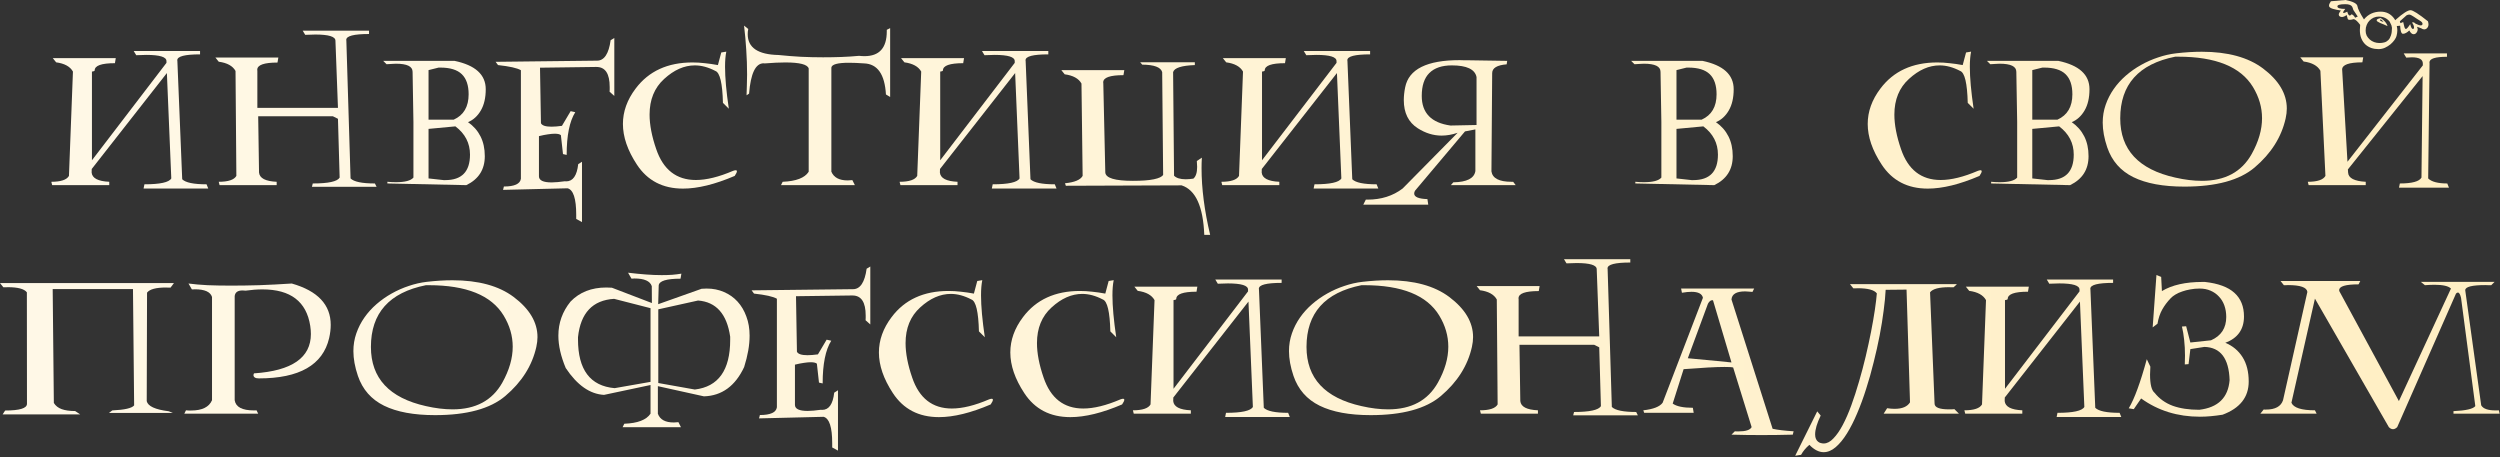 <?xml version="1.0" encoding="UTF-8"?> <svg xmlns="http://www.w3.org/2000/svg" width="547" height="100" viewBox="0 0 547 100" fill="none"><rect x="0" y="0" width="547" height="100" fill="#333333" stroke="none"/><path d="M20.117 35.067L36.422 13.756V13.365C36.422 12.462 34.952 12.011 32.013 12.011C31.339 12.011 30.604 12.034 29.808 12.079L29.257 11.161H43.771V11.896C40.448 11.896 38.787 12.324 38.787 13.182C38.787 13.258 38.795 13.319 38.81 13.365L39.867 39.224C40.602 39.958 42.377 40.326 45.194 40.326L45.562 41.245H31.416L31.599 40.326C35.029 40.326 36.988 39.897 37.478 39.04L36.514 15.983L20.071 36.973L20.048 37.754C20.171 38.994 21.457 39.668 23.906 39.775V40.51H11.413L11.23 39.775C13.312 39.775 14.598 39.346 15.088 38.489L15.96 15.662C15.348 14.56 14.123 13.886 12.286 13.641L11.551 12.722H25.33L25.146 13.825C22.192 13.825 20.714 14.353 20.714 15.409C20.714 15.44 20.691 15.478 20.645 15.524C20.599 15.57 20.423 15.616 20.117 15.662V35.067Z" fill="url(#paint0_linear_279_66)"></path><path d="M47.123 12.585H60.902L60.718 13.687C57.764 13.687 56.286 14.215 56.286 15.271C56.286 15.379 56.294 15.463 56.309 15.524V23.608H73.946L73.395 8.91C73.395 8.007 71.925 7.555 68.986 7.555C68.312 7.555 67.577 7.578 66.781 7.624L66.23 6.706H80.744V7.441C77.421 7.441 75.76 7.869 75.76 8.727C75.76 8.803 75.768 8.864 75.783 8.91L76.702 39.04C77.437 39.775 79.213 40.142 82.03 40.142L82.397 40.877H68.251L68.435 40.142C71.864 40.142 73.824 39.714 74.314 38.856L73.946 25.996L72.844 25.445H56.493L56.677 37.754C56.799 38.994 58.085 39.668 60.535 39.775V40.51H48.042L47.858 39.775C49.94 39.775 51.226 39.346 51.716 38.489L51.533 15.524C50.92 14.422 49.695 13.748 47.858 13.503L47.123 12.585Z" fill="url(#paint1_linear_279_66)"></path><path d="M83.844 13.319H99.46C104.007 14.269 106.28 16.335 106.28 19.52C106.28 21.403 105.92 22.957 105.201 24.182C104.497 25.391 103.563 26.241 102.399 26.731C103.593 27.558 104.504 28.591 105.132 29.831C105.76 31.071 106.074 32.518 106.074 34.171C106.074 37.096 104.726 39.208 102.032 40.51L84.762 40.142V39.775C85.099 39.805 85.421 39.828 85.727 39.844C86.048 39.859 86.347 39.867 86.623 39.867C88.597 39.867 89.876 39.53 90.458 38.856V26.731L90.274 15.708C90.274 14.529 89.057 13.94 86.623 13.94C86.316 13.94 85.995 13.955 85.658 13.986C85.321 14.001 84.961 14.024 84.579 14.054L83.844 13.319ZM93.764 28.201V39.04L97.072 39.407H97.439C101.037 39.407 102.836 37.547 102.836 33.827C102.836 31.316 101.772 29.257 99.644 27.649L93.764 28.201ZM93.764 15.34V26.18H99.276C101.45 25.2 102.537 23.347 102.537 20.622C102.537 18.663 102.039 17.201 101.044 16.236C100.049 15.271 98.488 14.789 96.36 14.789H95.969L93.764 15.34Z" fill="url(#paint2_linear_279_66)"></path><path d="M133.379 20.071C133.394 19.887 133.401 19.711 133.401 19.543C133.401 19.375 133.401 19.206 133.401 19.038C133.401 16.113 132.437 14.651 130.508 14.651H130.232L118.153 14.812L118.36 26.96C118.605 27.466 119.37 27.718 120.656 27.718C120.978 27.718 121.33 27.703 121.712 27.672C122.095 27.642 122.509 27.596 122.953 27.535L124.859 24.32L125.869 24.549C124.614 26.539 123.986 29.655 123.986 33.896L123.182 33.712L122.723 29.578C122.493 29.364 122.042 29.257 121.368 29.257C120.955 29.257 120.457 29.303 119.875 29.395C119.309 29.471 118.658 29.601 117.923 29.785V38.581C117.923 39.468 118.85 39.913 120.702 39.913C121.1 39.913 121.536 39.889 122.011 39.844C122.486 39.798 123.014 39.736 123.596 39.66C123.657 39.675 123.749 39.683 123.871 39.683C125.356 39.683 126.237 38.428 126.512 35.917L127.339 35.389V48.593L126.076 47.904V46.986C126.076 43.464 125.448 41.535 124.193 41.199L110.069 41.543L110.253 40.808C112.565 40.808 113.805 40.242 113.973 39.109V15.363C113.162 14.889 111.493 14.514 108.967 14.238L108.439 13.526L130.439 13.274H130.623C132.2 13.274 133.195 11.781 133.608 8.795L134.412 8.313V20.99L133.379 20.071Z" fill="url(#paint3_linear_279_66)"></path><path d="M158.915 11.299C158.731 12.202 158.64 13.312 158.64 14.629C158.64 17.002 158.915 20.056 159.466 23.791L158.18 22.505C158.073 18.219 157.522 15.892 156.527 15.524C154.981 14.713 153.48 14.307 152.026 14.307C149.714 14.307 147.479 15.294 145.32 17.269C143.192 19.198 142.128 21.801 142.128 25.077C142.128 27.297 142.61 29.808 143.575 32.61C145.106 37.126 147.999 39.384 152.255 39.384C154.567 39.384 157.277 38.718 160.385 37.386C160.63 37.294 160.821 37.249 160.959 37.249C161.143 37.249 161.235 37.325 161.235 37.478C161.235 37.677 161.074 38.014 160.752 38.489C156.435 40.341 152.661 41.267 149.431 41.267C145.006 41.267 141.646 39.514 139.349 36.008C137.313 32.916 136.295 29.953 136.295 27.121C136.295 24.411 137.221 21.832 139.074 19.382C141.937 15.57 146.086 13.664 151.521 13.664C152.393 13.664 153.289 13.717 154.207 13.825C155.126 13.917 156.083 14.054 157.078 14.238L157.813 11.482L158.915 11.299Z" fill="url(#paint4_linear_279_66)"></path><path d="M162.796 5.603L163.715 6.338C163.684 6.553 163.654 6.752 163.623 6.935C163.608 7.119 163.6 7.303 163.6 7.486C163.6 10.426 165.843 11.942 170.329 12.034C171.967 12.202 173.597 12.332 175.22 12.424C176.843 12.5 178.466 12.539 180.089 12.539C181.421 12.539 182.737 12.516 184.038 12.47C185.34 12.424 186.649 12.34 187.965 12.217C188.379 12.263 188.777 12.286 189.16 12.286C192.405 12.286 194.028 10.479 194.028 6.866V6.522L194.763 6.155V21.219L193.844 20.668C193.584 16.244 191.992 13.978 189.068 13.871C187.782 13.779 186.672 13.733 185.738 13.733C183.273 13.733 181.995 14.085 181.903 14.789V37.57C182.439 38.841 183.633 39.476 185.485 39.476C185.791 39.476 186.128 39.453 186.496 39.407L187.047 40.51H170.88L171.247 39.775C174.202 39.652 176.1 38.917 176.942 37.57V14.973C176.667 14.1 174.96 13.664 171.821 13.664C170.566 13.664 169.089 13.733 167.389 13.871C167.343 13.871 167.29 13.871 167.228 13.871C167.182 13.855 167.137 13.848 167.091 13.848C165.315 13.848 164.251 16.06 163.898 20.484L163.347 20.852C163.378 20.086 163.401 19.329 163.416 18.578C163.447 17.828 163.462 17.078 163.462 16.328C163.462 14.475 163.401 12.661 163.278 10.885C163.171 9.109 163.011 7.349 162.796 5.603Z" fill="url(#paint5_linear_279_66)"></path><path d="M205.717 35.067L222.022 13.756V13.365C222.022 12.462 220.552 12.011 217.613 12.011C216.939 12.011 216.204 12.034 215.408 12.079L214.857 11.161H229.371V11.896C226.048 11.896 224.387 12.324 224.387 13.182C224.387 13.258 224.395 13.319 224.41 13.365L225.467 39.224C226.202 39.958 227.977 40.326 230.794 40.326L231.162 41.245H217.016L217.199 40.326C220.629 40.326 222.588 39.897 223.078 39.04L222.114 15.983L205.671 36.973L205.648 37.754C205.771 38.994 207.057 39.668 209.506 39.775V40.51H197.013L196.83 39.775C198.912 39.775 200.198 39.346 200.688 38.489L201.56 15.662C200.948 14.56 199.723 13.886 197.886 13.641L197.151 12.722H210.93L210.746 13.825C207.792 13.825 206.314 14.353 206.314 15.409C206.314 15.44 206.291 15.478 206.245 15.524C206.199 15.57 206.023 15.616 205.717 15.662V35.067Z" fill="url(#paint6_linear_279_66)"></path><path d="M233.206 40.647L233.022 40.096C235.104 39.897 236.39 39.361 236.88 38.489L236.627 18.28C236.015 17.177 234.79 16.504 232.953 16.259L232.218 15.34H245.997L245.813 16.443C242.859 16.443 241.381 16.971 241.381 18.027C241.381 18.134 241.389 18.219 241.404 18.28L241.84 37.754C241.948 38.963 243.961 39.568 247.88 39.568C249.855 39.568 251.386 39.453 252.473 39.224C253.575 38.994 254.249 38.672 254.494 38.259L254.287 15.777C253.981 14.705 252.527 14.162 249.924 14.146L249.465 13.618H261.429V14.238C258.52 14.345 256.936 14.858 256.676 15.777L256.882 38.443C257.387 38.963 258.237 39.224 259.431 39.224C259.921 39.224 260.48 39.178 261.108 39.086C261.659 38.627 261.934 37.769 261.934 36.514C261.934 36.116 261.912 35.687 261.866 35.228L262.968 34.493C262.922 35.258 262.899 36.016 262.899 36.766C262.899 41.221 263.527 46.098 264.782 51.395H263.496C263.251 45.164 261.598 41.551 258.536 40.556L233.206 40.647Z" fill="url(#paint7_linear_279_66)"></path><path d="M276.127 35.067L292.431 13.756V13.365C292.431 12.462 290.962 12.011 288.022 12.011C287.349 12.011 286.614 12.034 285.818 12.079L285.267 11.161H299.78V11.896C296.458 11.896 294.797 12.324 294.797 13.182C294.797 13.258 294.804 13.319 294.82 13.365L295.876 39.224C296.611 39.958 298.387 40.326 301.204 40.326L301.571 41.245H287.425L287.609 40.326C291.038 40.326 292.998 39.897 293.488 39.04L292.523 15.983L276.081 36.973L276.058 37.754C276.18 38.994 277.466 39.668 279.916 39.775V40.51H267.423L267.239 39.775C269.321 39.775 270.607 39.346 271.097 38.489L271.97 15.662C271.358 14.56 270.133 13.886 268.296 13.641L267.561 12.722H281.34L281.156 13.825C278.201 13.825 276.724 14.353 276.724 15.409C276.724 15.44 276.701 15.478 276.655 15.524C276.609 15.57 276.433 15.616 276.127 15.662V35.067Z" fill="url(#paint8_linear_279_66)"></path><path d="M318.933 29.05C317.739 29.464 316.567 29.67 315.419 29.67C313.628 29.67 311.89 29.134 310.206 28.063C308.17 26.761 307.152 24.71 307.152 21.908C307.152 21.02 307.251 20.086 307.45 19.107C308.231 15.141 312.204 13.159 319.369 13.159C319.629 13.159 319.89 13.166 320.15 13.182C320.41 13.182 320.67 13.182 320.931 13.182L329.772 13.319L329.657 14.077C327.544 14.246 326.488 14.889 326.488 16.006L326.327 37.501C326.557 39.017 328.019 39.775 330.714 39.775H331.081L331.632 40.51H317.44L317.991 39.889C320.946 39.844 322.553 39.025 322.814 37.432V28.315L320.54 28.752L309.609 41.727C309.487 41.926 309.425 42.132 309.425 42.347C309.425 43.097 310.39 43.503 312.319 43.564L312.503 44.781H298.287L298.839 43.679H299.206C302.207 43.679 304.771 42.867 306.899 41.245L318.933 29.05ZM323.066 16.856C322.714 15.157 320.915 14.307 317.67 14.307C315.496 14.307 313.85 14.866 312.732 15.983C311.63 17.086 311.079 18.754 311.079 20.99C311.079 24.725 313.176 26.884 317.371 27.466L323.066 27.351V16.856Z" fill="url(#paint9_linear_279_66)"></path><path d="M356.893 13.319H372.509C377.056 14.269 379.33 16.335 379.33 19.52C379.33 21.403 378.97 22.957 378.25 24.182C377.546 25.391 376.612 26.241 375.449 26.731C376.643 27.558 377.554 28.591 378.181 29.831C378.809 31.071 379.123 32.518 379.123 34.171C379.123 37.096 377.776 39.208 375.081 40.51L357.812 40.142V39.775C358.149 39.805 358.47 39.828 358.776 39.844C359.098 39.859 359.396 39.867 359.672 39.867C361.647 39.867 362.925 39.53 363.507 38.856V26.731L363.323 15.708C363.323 14.529 362.106 13.94 359.672 13.94C359.366 13.94 359.044 13.955 358.707 13.986C358.371 14.001 358.011 14.024 357.628 14.054L356.893 13.319ZM366.814 28.201V39.04L370.121 39.407H370.488C374.086 39.407 375.885 37.547 375.885 33.827C375.885 31.316 374.821 29.257 372.693 27.649L366.814 28.201ZM366.814 15.34V26.18H372.325C374.499 25.2 375.586 23.347 375.586 20.622C375.586 18.663 375.089 17.201 374.094 16.236C373.099 15.271 371.537 14.789 369.409 14.789H369.018L366.814 15.34Z" fill="url(#paint10_linear_279_66)"></path><path d="M431.276 11.299C431.092 12.202 431 13.312 431 14.629C431 17.002 431.276 20.056 431.827 23.791L430.541 22.505C430.434 18.219 429.882 15.892 428.887 15.524C427.341 14.713 425.841 14.307 424.386 14.307C422.074 14.307 419.839 15.294 417.681 17.269C415.552 19.198 414.488 21.801 414.488 25.077C414.488 27.297 414.971 29.808 415.935 32.61C417.466 37.126 420.36 39.384 424.616 39.384C426.928 39.384 429.637 38.718 432.745 37.386C432.99 37.294 433.182 37.249 433.319 37.249C433.503 37.249 433.595 37.325 433.595 37.478C433.595 37.677 433.434 38.014 433.113 38.489C428.795 40.341 425.022 41.267 421.791 41.267C417.367 41.267 414.006 39.514 411.71 36.008C409.674 32.916 408.655 29.953 408.655 27.121C408.655 24.411 409.582 21.832 411.434 19.382C414.297 15.57 418.446 13.664 423.881 13.664C424.754 13.664 425.649 13.717 426.568 13.825C427.486 13.917 428.443 14.054 429.438 14.238L430.173 11.482L431.276 11.299Z" fill="url(#paint11_linear_279_66)"></path><path d="M434.743 13.319H450.359C454.906 14.269 457.18 16.335 457.18 19.52C457.18 21.403 456.82 22.957 456.1 24.182C455.396 25.391 454.462 26.241 453.299 26.731C454.493 27.558 455.404 28.591 456.031 29.831C456.659 31.071 456.973 32.518 456.973 34.171C456.973 37.096 455.626 39.208 452.931 40.51L435.662 40.142V39.775C435.999 39.805 436.32 39.828 436.626 39.844C436.948 39.859 437.246 39.867 437.522 39.867C439.497 39.867 440.775 39.53 441.357 38.856V26.731L441.173 15.708C441.173 14.529 439.956 13.94 437.522 13.94C437.216 13.94 436.894 13.955 436.557 13.986C436.221 14.001 435.861 14.024 435.478 14.054L434.743 13.319ZM444.664 28.201V39.04L447.971 39.407H448.338C451.936 39.407 453.735 37.547 453.735 33.827C453.735 31.316 452.671 29.257 450.543 27.649L444.664 28.201ZM444.664 15.34V26.18H450.175C452.349 25.2 453.436 23.347 453.436 20.622C453.436 18.663 452.939 17.201 451.944 16.236C450.949 15.271 449.387 14.789 447.259 14.789H446.869L444.664 15.34Z" fill="url(#paint12_linear_279_66)"></path><path d="M476.125 11.666C478.116 11.436 479.991 11.322 481.752 11.322C487.432 11.322 491.895 12.539 495.14 14.973C498.616 17.591 500.353 20.515 500.353 23.745C500.353 24.419 500.269 25.139 500.101 25.904C499.182 30.007 496.916 33.59 493.303 36.651C490.011 39.438 484.89 40.831 477.94 40.831C473.301 40.831 469.581 40.142 466.779 38.764C463.977 37.386 462.071 35.212 461.061 32.242C460.402 30.298 460.073 28.491 460.073 26.823C460.073 25.46 460.288 24.166 460.716 22.942C461.145 21.702 461.734 20.546 462.484 19.474C463.235 18.402 464.123 17.422 465.148 16.535C466.174 15.647 467.276 14.873 468.455 14.215C469.649 13.541 470.897 12.99 472.199 12.562C473.5 12.118 474.809 11.819 476.125 11.666ZM475.942 12.401C467.919 14.008 463.908 18.509 463.908 25.904C463.908 32.748 467.919 37.065 475.942 38.856C478.024 39.331 479.968 39.568 481.775 39.568C486.842 39.568 490.471 37.616 492.66 33.712C494.176 31.002 494.934 28.384 494.934 25.858C494.934 23.485 494.268 21.204 492.936 19.015C490.241 14.605 484.783 12.401 476.562 12.401H475.942Z" fill="url(#paint13_linear_279_66)"></path><path d="M513.627 35.389L530.115 14.307V13.894C530.115 12.99 529.312 12.539 527.704 12.539C527.321 12.539 526.916 12.562 526.487 12.608L525.936 11.689H535.397V12.424C532.84 12.424 531.562 12.837 531.562 13.664C531.562 13.771 531.57 13.848 531.585 13.894L531.286 39.04C532.021 39.775 533.415 40.142 535.466 40.142L535.833 41.061H524.902L525.086 40.142C527.75 40.142 529.327 39.714 529.817 38.856L530.069 16.649L513.719 37.065L513.765 37.754C513.795 38.366 514.14 38.841 514.798 39.178C515.456 39.514 516.398 39.714 517.623 39.775V40.51H505.13L504.946 39.775C507.028 39.775 508.314 39.346 508.804 38.489L507.702 15.478C507.089 14.376 505.865 13.702 504.028 13.457L503.293 12.539H517.071L516.888 13.641C513.933 13.641 512.456 14.169 512.456 15.226C512.456 15.333 512.463 15.417 512.479 15.478L513.627 35.389ZM524.076 4.432L524.236 4.271C525.767 2.909 526.831 2.228 527.428 2.228C527.934 2.228 529.204 3.039 531.241 4.662C531.317 4.937 531.355 5.159 531.355 5.328C531.355 5.634 531.264 5.894 531.08 6.109C530.896 6.323 530.674 6.43 530.414 6.43C530.2 6.43 529.985 6.354 529.771 6.2L528.852 5.856C528.944 6.086 528.99 6.292 528.99 6.476C528.99 6.69 528.906 6.912 528.737 7.142C528.569 7.372 528.355 7.486 528.094 7.486C527.758 7.486 527.444 7.211 527.153 6.66C526.939 6.874 526.709 7.05 526.464 7.188C526.219 7.326 525.989 7.395 525.775 7.395C525.408 7.395 525.201 6.805 525.155 5.626L524.42 5.695C524.497 6.047 524.535 6.369 524.535 6.66C524.535 7.042 524.474 7.456 524.351 7.9C524.29 8.129 524.145 8.413 523.915 8.75C523.685 9.071 523.394 9.385 523.042 9.691C522.69 9.982 522.284 10.235 521.825 10.449C521.381 10.648 520.907 10.747 520.401 10.747C519.85 10.747 519.322 10.663 518.817 10.495C518.327 10.311 517.898 10.051 517.531 9.714C517.163 9.362 516.872 8.926 516.658 8.405C516.444 7.885 516.337 7.272 516.337 6.568C516.337 6.231 516.36 5.856 516.405 5.443C515.854 4.692 515.387 4.271 515.005 4.18C514.637 4.287 514.339 4.34 514.109 4.34C513.803 4.34 513.65 4.225 513.65 3.996L513.443 3.284C513.06 3.575 512.716 3.72 512.41 3.72C512.226 3.72 512.065 3.674 511.927 3.582C511.79 3.491 511.721 3.36 511.721 3.192C511.721 2.978 511.874 2.679 512.18 2.296C511.874 2.235 511.56 2.182 511.238 2.136C510.932 2.074 510.657 2.006 510.412 1.929C510.167 1.852 509.968 1.761 509.815 1.653C509.662 1.546 509.585 1.409 509.585 1.24C509.585 0.995 509.723 0.674 509.998 0.276L513.213 0C514.867 0.337 515.732 0.788 515.808 1.355C515.885 1.906 516.36 2.871 517.232 4.248C518.151 3.116 519.368 2.549 520.884 2.549C522.139 2.549 523.134 3.062 523.869 4.088L524.076 4.432ZM522.859 4.731C522.261 3.996 521.465 3.628 520.47 3.628C520.087 3.628 519.72 3.705 519.368 3.858C519.031 4.011 518.725 4.225 518.449 4.501C518.189 4.761 517.982 5.083 517.829 5.466C517.676 5.833 517.6 6.246 517.6 6.706C517.6 7.088 517.676 7.448 517.829 7.785C517.998 8.107 518.22 8.39 518.495 8.635C518.771 8.88 519.092 9.071 519.46 9.209C519.827 9.347 520.218 9.415 520.631 9.415C520.998 9.415 521.351 9.37 521.687 9.278C522.024 9.186 522.315 9.017 522.56 8.772C522.805 8.528 522.996 8.191 523.134 7.762C523.287 7.318 523.364 6.759 523.364 6.086L523.249 5.557L522.859 4.731ZM521.527 4.823C521.435 4.7 521.343 4.593 521.251 4.501C521.159 4.394 521.052 4.31 520.93 4.248C520.807 4.264 520.746 4.302 520.746 4.363C520.746 4.47 520.822 4.555 520.975 4.616C521.129 4.677 521.312 4.746 521.527 4.823ZM520.906 3.95C521.718 4.486 522.216 5.075 522.399 5.718C522.108 5.565 521.817 5.435 521.527 5.328C521.251 5.221 520.998 5.121 520.769 5.029C520.539 4.922 520.355 4.823 520.218 4.731C520.08 4.639 520.011 4.539 520.011 4.432C520.011 4.233 520.309 4.072 520.906 3.95ZM528.508 5.167C529.028 5.427 529.411 5.557 529.656 5.557C529.916 5.557 530.046 5.435 530.046 5.19C530.046 4.96 529.832 4.723 529.403 4.478C529.204 4.371 528.998 4.241 528.783 4.088C528.569 3.935 528.362 3.797 528.163 3.674C527.964 3.537 527.773 3.422 527.589 3.33C527.421 3.238 527.268 3.192 527.13 3.192C526.962 3.192 526.77 3.246 526.556 3.353L525.086 4.662C525.117 4.738 525.14 4.807 525.155 4.869C525.17 4.93 525.186 4.999 525.201 5.075L525.821 4.823C525.928 5.328 526.02 5.711 526.096 5.971C526.188 6.216 526.296 6.338 526.418 6.338C526.586 6.338 526.9 5.986 527.36 5.282C527.513 5.955 527.696 6.308 527.911 6.338C528.094 6.338 528.186 6.231 528.186 6.017C528.186 5.68 528.033 5.312 527.727 4.914L528.163 4.891L528.508 5.167ZM515.303 3.881C515.41 3.82 515.51 3.774 515.602 3.743C515.694 3.697 515.785 3.659 515.877 3.628L514.913 2.182C514.867 1.998 514.813 1.83 514.752 1.676C514.691 1.508 514.599 1.37 514.476 1.263C514.354 1.156 514.186 1.072 513.971 1.01C513.772 0.949 513.489 0.919 513.122 0.919C511.989 0.919 511.422 1.079 511.422 1.401C511.422 1.768 511.996 1.952 513.144 1.952C512.838 2.319 512.685 2.58 512.685 2.733C512.685 2.809 512.723 2.848 512.8 2.848C512.922 2.848 513.183 2.748 513.581 2.549C513.734 3.116 513.918 3.399 514.132 3.399C514.254 3.399 514.385 3.307 514.522 3.123C514.829 3.23 515.089 3.483 515.303 3.881Z" fill="url(#paint14_linear_279_66)"></path><path d="M38.052 61.942L37.318 62.929C37.149 62.929 36.981 62.929 36.812 62.929C36.659 62.914 36.506 62.906 36.353 62.906C34.133 62.906 32.74 63.281 32.173 64.031L32.105 87.777C32.365 88.879 33.965 89.614 36.904 89.981L37.823 90.349H23.837L24.572 89.798C27.282 89.675 28.874 89.308 29.349 88.695L29.096 63.251H11.528L11.781 88.167C12.164 88.795 12.738 89.246 13.503 89.522C14.269 89.798 15.248 89.936 16.443 89.936L17.545 90.67H0.574L1.125 89.821C4.31 89.821 5.902 89.331 5.902 88.351L5.879 63.962C5.312 63.212 3.919 62.837 1.699 62.837C1.531 62.837 1.37 62.845 1.217 62.86C1.064 62.86 0.903 62.86 0.735 62.86L0 61.942H38.052Z" fill="url(#paint15_linear_279_66)"></path><path d="M41.245 62.033C42.484 62.202 43.878 62.324 45.424 62.401C46.97 62.462 48.693 62.493 50.591 62.493C52.489 62.493 54.533 62.462 56.723 62.401C58.912 62.324 61.285 62.202 63.842 62.033C69.522 63.656 72.362 66.672 72.362 71.082C72.362 72 72.247 72.965 72.017 73.975C70.639 79.854 65.51 82.793 56.631 82.793C56.233 82.793 55.934 82.725 55.735 82.587C55.551 82.449 55.46 82.281 55.46 82.082C55.46 81.974 55.498 81.844 55.574 81.691C63.872 81.14 68.021 78.269 68.021 73.079C68.021 72.528 67.975 71.939 67.883 71.311C67.057 65.983 63.574 63.319 57.434 63.319C56.271 63.319 55.038 63.411 53.737 63.595C53.615 63.58 53.5 63.572 53.393 63.572C53.286 63.557 53.178 63.549 53.071 63.549C52.015 63.549 51.441 63.962 51.349 64.789V87.57C51.578 89.055 52.979 89.798 55.551 89.798C55.643 89.798 55.735 89.798 55.827 89.798C55.919 89.782 56.018 89.775 56.126 89.775L56.493 90.51H40.326L40.693 89.775C40.892 89.805 41.084 89.821 41.267 89.821C41.451 89.821 41.627 89.821 41.796 89.821C44.215 89.821 45.745 89.07 46.389 87.57V64.973C46.036 63.855 44.781 63.297 42.622 63.297C42.515 63.297 42.408 63.304 42.301 63.319C42.209 63.319 42.102 63.319 41.979 63.319L41.245 62.033Z" fill="url(#paint16_linear_279_66)"></path><path d="M93.374 61.666C95.364 61.436 97.24 61.322 99.001 61.322C104.68 61.322 109.143 62.539 112.389 64.973C115.864 67.591 117.602 70.515 117.602 73.745C117.602 74.419 117.518 75.139 117.349 75.904C116.431 80.007 114.165 83.59 110.552 86.651C107.26 89.438 102.139 90.831 95.188 90.831C90.549 90.831 86.829 90.142 84.028 88.764C81.226 87.386 79.32 85.212 78.309 82.242C77.651 80.298 77.322 78.491 77.322 76.823C77.322 75.46 77.536 74.166 77.965 72.942C78.394 71.702 78.983 70.546 79.733 69.474C80.483 68.402 81.371 67.422 82.397 66.534C83.423 65.647 84.525 64.873 85.704 64.215C86.898 63.541 88.146 62.99 89.447 62.562C90.749 62.118 92.058 61.819 93.374 61.666ZM93.19 62.401C85.168 64.008 81.157 68.51 81.157 75.904C81.157 82.748 85.168 87.065 93.19 88.856C95.273 89.331 97.217 89.568 99.023 89.568C104.091 89.568 107.719 87.616 109.909 83.712C111.424 81.002 112.182 78.384 112.182 75.858C112.182 73.485 111.516 71.204 110.184 69.015C107.49 64.606 102.032 62.401 93.811 62.401H93.19Z" fill="url(#paint17_linear_279_66)"></path><path d="M143.942 84.493V90.533C144.402 91.803 145.565 92.439 147.433 92.439C147.739 92.439 148.076 92.416 148.443 92.37L148.994 93.472H136.226L136.594 92.714C139.518 92.607 141.431 91.872 142.335 90.51V84.24L132.161 86.399C129.069 86.231 126.275 84.271 123.779 80.52C122.708 77.963 122.172 75.606 122.172 73.447C122.172 70.66 123.06 68.173 124.836 65.983C126.811 63.932 129.421 62.906 132.667 62.906C132.866 62.906 133.065 62.914 133.264 62.929C133.463 62.929 133.669 62.937 133.884 62.952L142.633 66.305L142.61 62.608C142.243 61.49 140.972 60.931 138.798 60.931C138.691 60.931 138.584 60.939 138.477 60.954C138.385 60.954 138.278 60.954 138.155 60.954L137.42 59.668C138.813 59.837 140.122 59.967 141.347 60.059C142.572 60.15 143.713 60.196 144.769 60.196C145.596 60.196 146.361 60.173 147.065 60.127C147.785 60.066 148.459 59.982 149.086 59.875L148.903 60.977C145.825 60.977 144.233 61.467 144.126 62.447L144.011 66.558L153.518 63.182C153.718 63.166 153.909 63.159 154.093 63.159C154.276 63.143 154.46 63.136 154.644 63.136C156.006 63.136 157.262 63.388 158.41 63.894C159.558 64.383 160.546 65.08 161.372 65.983C162.199 66.887 162.842 67.974 163.301 69.244C163.776 70.5 164.013 71.901 164.013 73.447C164.013 74.488 163.914 75.575 163.715 76.708C163.516 77.841 163.217 79.043 162.819 80.313C160.875 84.462 157.943 86.598 154.024 86.72L143.942 84.493ZM134.366 65.386C129.666 65.677 127.033 68.471 126.466 73.768V74.274C126.466 80.903 129.138 84.455 134.481 84.929L142.335 83.551V67.43L134.366 65.386ZM144.034 67.683V83.804L152.026 85.228C157.185 84.615 159.765 80.995 159.765 74.365V73.677C159.045 68.701 156.703 66.06 152.738 65.754L144.034 67.683Z" fill="url(#paint18_linear_279_66)"></path><path d="M189.389 70.071C189.405 69.887 189.412 69.711 189.412 69.543C189.412 69.374 189.412 69.206 189.412 69.038C189.412 66.114 188.448 64.651 186.519 64.651H186.243L174.164 64.812L174.37 76.96C174.615 77.466 175.381 77.718 176.667 77.718C176.988 77.718 177.34 77.703 177.723 77.672C178.106 77.642 178.519 77.596 178.963 77.535L180.869 74.32L181.88 74.549C180.624 76.539 179.997 79.655 179.997 83.896L179.193 83.712L178.734 79.578C178.504 79.364 178.052 79.257 177.379 79.257C176.965 79.257 176.468 79.303 175.886 79.395C175.32 79.471 174.669 79.601 173.934 79.785V88.581C173.934 89.469 174.86 89.912 176.713 89.912C177.111 89.912 177.547 89.889 178.022 89.844C178.496 89.798 179.025 89.736 179.606 89.66C179.668 89.675 179.759 89.683 179.882 89.683C181.367 89.683 182.247 88.427 182.523 85.917L183.35 85.388V98.593L182.086 97.904V96.986C182.086 93.464 181.459 91.535 180.203 91.198L166.08 91.543L166.264 90.808C168.576 90.808 169.816 90.242 169.984 89.109V65.363C169.173 64.889 167.504 64.514 164.978 64.238L164.45 63.526L186.45 63.274H186.633C188.21 63.274 189.206 61.781 189.619 58.795L190.423 58.313V70.99L189.389 70.071Z" fill="url(#paint19_linear_279_66)"></path><path d="M214.926 61.299C214.742 62.202 214.65 63.312 214.65 64.629C214.65 67.001 214.926 70.056 215.477 73.791L214.191 72.505C214.084 68.219 213.533 65.891 212.538 65.524C210.991 64.713 209.491 64.307 208.036 64.307C205.725 64.307 203.49 65.294 201.331 67.269C199.203 69.198 198.139 71.801 198.139 75.077C198.139 77.297 198.621 79.808 199.586 82.61C201.117 87.126 204.01 89.384 208.266 89.384C210.578 89.384 213.288 88.718 216.396 87.386C216.641 87.294 216.832 87.249 216.97 87.249C217.153 87.249 217.245 87.325 217.245 87.478C217.245 87.677 217.085 88.014 216.763 88.489C212.446 90.341 208.672 91.267 205.441 91.267C201.017 91.267 197.656 89.514 195.36 86.008C193.324 82.916 192.306 79.954 192.306 77.121C192.306 74.411 193.232 71.832 195.084 69.382C197.947 65.57 202.096 63.664 207.531 63.664C208.404 63.664 209.3 63.718 210.218 63.825C211.137 63.917 212.094 64.054 213.089 64.238L213.824 61.482L214.926 61.299Z" fill="url(#paint20_linear_279_66)"></path><path d="M243.678 61.299C243.494 62.202 243.402 63.312 243.402 64.629C243.402 67.001 243.678 70.056 244.229 73.791L242.943 72.505C242.836 68.219 242.284 65.891 241.289 65.524C239.743 64.713 238.243 64.307 236.788 64.307C234.476 64.307 232.241 65.294 230.083 67.269C227.954 69.198 226.89 71.801 226.89 75.077C226.89 77.297 227.373 79.808 228.337 82.61C229.868 87.126 232.762 89.384 237.018 89.384C239.33 89.384 242.039 88.718 245.147 87.386C245.392 87.294 245.584 87.249 245.721 87.249C245.905 87.249 245.997 87.325 245.997 87.478C245.997 87.677 245.836 88.014 245.515 88.489C241.197 90.341 237.424 91.267 234.193 91.267C229.769 91.267 226.408 89.514 224.112 86.008C222.076 82.916 221.057 79.954 221.057 77.121C221.057 74.411 221.984 71.832 223.836 69.382C226.699 65.57 230.848 63.664 236.283 63.664C237.156 63.664 238.051 63.718 238.97 63.825C239.888 63.917 240.845 64.054 241.84 64.238L242.575 61.482L243.678 61.299Z" fill="url(#paint21_linear_279_66)"></path><path d="M256.767 85.067L273.072 63.756V63.365C273.072 62.462 271.603 62.011 268.663 62.011C267.989 62.011 267.255 62.033 266.458 62.079L265.907 61.161H280.421V61.896C277.099 61.896 275.438 62.324 275.438 63.182C275.438 63.258 275.445 63.319 275.461 63.365L276.517 89.224C277.252 89.958 279.028 90.326 281.845 90.326L282.212 91.245H268.066L268.25 90.326C271.679 90.326 273.639 89.897 274.129 89.04L273.164 65.983L256.721 86.973L256.699 87.754C256.821 88.994 258.107 89.668 260.557 89.775V90.51H248.064L247.88 89.775C249.962 89.775 251.248 89.346 251.738 88.489L252.611 65.662C251.998 64.56 250.774 63.886 248.936 63.641L248.202 62.722H261.98L261.797 63.825C258.842 63.825 257.365 64.353 257.365 65.409C257.365 65.44 257.342 65.478 257.296 65.524C257.25 65.57 257.074 65.616 256.767 65.662V85.067Z" fill="url(#paint22_linear_279_66)"></path><path d="M298.081 61.666C300.071 61.436 301.946 61.322 303.707 61.322C309.387 61.322 313.85 62.539 317.095 64.973C320.571 67.591 322.308 70.515 322.308 73.745C322.308 74.419 322.224 75.139 322.056 75.904C321.137 80.007 318.871 83.59 315.258 86.651C311.967 89.438 306.846 90.831 299.895 90.831C295.256 90.831 291.536 90.142 288.734 88.764C285.932 87.386 284.026 85.212 283.016 82.242C282.358 80.298 282.029 78.491 282.029 76.823C282.029 75.46 282.243 74.166 282.672 72.942C283.1 71.702 283.69 70.546 284.44 69.474C285.19 68.402 286.078 67.422 287.104 66.534C288.129 65.647 289.232 64.873 290.411 64.215C291.605 63.541 292.852 62.99 294.154 62.562C295.455 62.118 296.764 61.819 298.081 61.666ZM297.897 62.401C289.875 64.008 285.864 68.51 285.864 75.904C285.864 82.748 289.875 87.065 297.897 88.856C299.979 89.331 301.924 89.568 303.73 89.568C308.798 89.568 312.426 87.616 314.615 83.712C316.131 81.002 316.889 78.384 316.889 75.858C316.889 73.485 316.223 71.204 314.891 69.015C312.196 64.606 306.738 62.401 298.517 62.401H297.897Z" fill="url(#paint23_linear_279_66)"></path><path d="M323.089 62.585H336.868L336.684 63.687C333.73 63.687 332.252 64.215 332.252 65.272C332.252 65.379 332.26 65.463 332.275 65.524V73.608H349.912L349.361 58.91C349.361 58.007 347.891 57.555 344.952 57.555C344.278 57.555 343.543 57.578 342.747 57.624L342.196 56.706H356.709V57.441C353.387 57.441 351.726 57.869 351.726 58.727C351.726 58.803 351.734 58.864 351.749 58.91L352.668 89.04C353.403 89.775 355.178 90.142 357.995 90.142L358.363 90.877H344.217L344.4 90.142C347.83 90.142 349.789 89.713 350.279 88.856L349.912 75.996L348.81 75.445H332.459L332.643 87.754C332.765 88.994 334.051 89.668 336.501 89.775V90.51H324.008L323.824 89.775C325.906 89.775 327.192 89.346 327.682 88.489L327.498 65.524C326.886 64.422 325.661 63.748 323.824 63.503L323.089 62.585Z" fill="url(#paint24_linear_279_66)"></path><path d="M359.741 90.326L359.557 89.775C361.746 89.53 363.155 88.979 363.783 88.121L372.601 65.157C372.417 64.284 371.583 63.848 370.098 63.848C369.501 63.848 368.804 63.917 368.008 64.054L367.824 63.136H383.808L383.44 63.871C383.134 63.84 382.851 63.817 382.591 63.802C382.33 63.771 382.078 63.756 381.833 63.756C379.934 63.756 378.939 64.345 378.847 65.524L387.849 93.817C388.952 94.061 390.483 94.245 392.442 94.368L392.259 95.103C391.08 95.133 389.924 95.156 388.791 95.171C387.658 95.187 386.533 95.194 385.415 95.194C384.298 95.194 383.188 95.187 382.085 95.171C380.998 95.156 379.919 95.133 378.847 95.103L379.582 94.368C379.72 94.383 379.858 94.391 379.996 94.391C380.133 94.391 380.264 94.391 380.386 94.391C381.978 94.391 382.935 94.077 383.257 93.449L379.215 80.405C379.031 80.359 378.778 80.329 378.457 80.313C378.135 80.298 377.753 80.29 377.309 80.29C375.456 80.29 372.479 80.451 368.375 80.773L365.987 88.305C366.829 88.917 368.299 89.224 370.396 89.224L370.58 90.326H359.741ZM378.847 79.303L374.806 65.708C374.76 65.692 374.698 65.685 374.622 65.685C374.3 65.685 373.994 65.937 373.703 66.443L369.294 78.384C371.943 78.629 374.055 78.828 375.632 78.981C377.225 79.135 378.296 79.242 378.847 79.303Z" fill="url(#paint25_linear_279_66)"></path><path d="M428.175 62.171L427.44 62.86C427.272 62.86 427.104 62.86 426.935 62.86C426.782 62.845 426.629 62.837 426.476 62.837C424.256 62.837 422.863 63.212 422.296 63.962L423.284 88.305C423.284 89.147 424.34 89.568 426.453 89.568C426.637 89.568 426.82 89.568 427.004 89.568C427.203 89.553 427.41 89.537 427.624 89.522L428.612 90.51H412.146L412.904 89.315C413.501 89.407 414.044 89.453 414.534 89.453C416.203 89.453 417.328 88.979 417.91 88.029L417.152 63.365L412.582 63.411C412.521 64.713 412.376 66.221 412.146 67.935C411.932 69.65 411.641 71.464 411.273 73.378C410.906 75.276 410.47 77.228 409.964 79.234C409.475 81.24 408.923 83.192 408.311 85.09C407.714 86.988 407.056 88.78 406.336 90.464C405.632 92.132 404.889 93.594 404.108 94.85C403.328 96.105 402.509 97.1 401.651 97.835C400.794 98.57 399.914 98.938 399.01 98.938C398.505 98.938 397.992 98.808 397.472 98.547C396.951 98.287 396.423 97.881 395.887 97.33C395.106 98.004 394.502 98.731 394.073 99.512L392.787 99.718L397.609 90.004L398.367 90.923C397.556 92.592 397.15 93.97 397.15 95.057C397.15 95.455 397.211 95.784 397.334 96.044C397.456 96.304 397.609 96.503 397.793 96.641C397.977 96.794 398.176 96.894 398.39 96.94C398.62 97.001 398.834 97.031 399.033 97.031C399.753 97.031 400.457 96.664 401.146 95.929C401.85 95.21 402.532 94.23 403.19 92.99C403.848 91.75 404.476 90.311 405.073 88.672C405.67 87.034 406.229 85.312 406.749 83.505C407.285 81.683 407.775 79.839 408.219 77.971C408.663 76.088 409.054 74.289 409.39 72.574C409.727 70.844 410.003 69.26 410.217 67.82C410.431 66.366 410.577 65.157 410.653 64.192C410.087 63.442 408.694 63.067 406.474 63.067C406.305 63.067 406.145 63.075 405.992 63.09C405.838 63.09 405.678 63.09 405.509 63.09L404.774 62.171H428.175Z" fill="url(#paint26_linear_279_66)"></path><path d="M438.693 85.067L454.998 63.756V63.365C454.998 62.462 453.528 62.011 450.589 62.011C449.915 62.011 449.18 62.033 448.384 62.079L447.833 61.161H462.347V61.896C459.024 61.896 457.363 62.324 457.363 63.182C457.363 63.258 457.371 63.319 457.386 63.365L458.443 89.224C459.178 89.958 460.954 90.326 463.771 90.326L464.138 91.245H449.992L450.175 90.326C453.605 90.326 455.565 89.897 456.054 89.04L455.09 65.983L438.647 86.973L438.624 87.754C438.747 88.994 440.033 89.668 442.482 89.775V90.51H429.99L429.806 89.775C431.888 89.775 433.174 89.346 433.664 88.489L434.537 65.662C433.924 64.56 432.699 63.886 430.862 63.641L430.127 62.722H443.906L443.722 63.825C440.768 63.825 439.29 64.353 439.29 65.409C439.29 65.44 439.267 65.478 439.221 65.524C439.175 65.57 438.999 65.616 438.693 65.662V85.067Z" fill="url(#paint27_linear_279_66)"></path><path d="M471.004 71.633L471.831 60.173L472.865 60.587L473.025 63.687C475.245 62.355 478.2 61.689 481.89 61.689H482.441C485.35 62.011 487.501 62.807 488.894 64.077C490.287 65.333 490.984 67.055 490.984 69.244C490.984 72.061 489.621 73.983 486.896 75.008C488.503 75.667 489.759 76.708 490.662 78.132C491.565 79.555 492.017 81.339 492.017 83.482C492.017 86.897 490.111 89.315 486.299 90.739C485.426 90.877 484.576 90.984 483.75 91.061C482.938 91.137 482.135 91.176 481.338 91.176C476.455 91.176 472.168 89.844 468.478 87.18L466.871 89.522L465.768 89.338C466.411 88.267 467.054 86.843 467.697 85.067C468.356 83.276 469.029 81.117 469.718 78.591L470.499 80.221C470.453 80.849 470.43 81.423 470.43 81.944C470.43 84.072 470.759 85.404 471.418 85.94C472.459 87.241 473.783 88.19 475.391 88.787C476.998 89.369 478.935 89.66 481.201 89.66C485.319 89.17 487.531 87.004 487.837 83.161C487.684 78.415 485.847 75.996 482.326 75.904L479.249 76.386L478.858 79.67L478.032 79.739C478.047 79.402 478.055 79.081 478.055 78.775C478.07 78.453 478.077 78.139 478.077 77.833C478.077 76.593 478.016 75.445 477.894 74.388C477.787 73.332 477.626 72.352 477.411 71.449L478.33 71.38L479.249 74.94L483.773 74.457C485.993 73.478 487.103 71.778 487.103 69.359C487.103 68.441 486.965 67.599 486.689 66.833C486.414 66.068 486.016 65.417 485.495 64.881C484.99 64.33 484.377 63.901 483.658 63.595C482.954 63.289 482.165 63.136 481.293 63.136C480.573 63.136 479.892 63.197 479.249 63.319C478.606 63.427 478.009 63.58 477.457 63.779C476.906 63.962 476.416 64.184 475.988 64.445C475.574 64.69 475.23 64.958 474.954 65.249C474.204 66.029 473.584 66.856 473.094 67.729C472.604 68.601 472.26 69.635 472.061 70.829L471.004 71.633Z" fill="url(#paint28_linear_279_66)"></path><path d="M494.566 90.51L495.301 89.591C495.377 89.591 495.454 89.599 495.531 89.614C495.622 89.614 495.707 89.614 495.783 89.614C497.819 89.614 499.067 88.933 499.526 87.57L504.854 63.871C504.732 62.876 503.316 62.378 500.606 62.378C500.468 62.378 500.323 62.386 500.169 62.401C500.032 62.401 499.879 62.401 499.71 62.401L498.975 61.482H516.428L516.061 62.217C513.229 62.217 511.812 62.638 511.812 63.48C511.812 63.572 511.82 63.641 511.835 63.687L524.879 87.754L536.27 63.136C535.719 62.585 534.517 62.309 532.664 62.309C532.358 62.309 532.029 62.317 531.677 62.332C531.325 62.347 530.957 62.37 530.575 62.401L529.656 61.666H545.823L545.088 62.401C544.859 62.401 544.637 62.401 544.422 62.401C544.223 62.386 544.017 62.378 543.802 62.378C540.863 62.378 539.393 62.753 539.393 63.503L542.884 88.672C543.297 89.423 544.346 89.798 546.03 89.798C546.152 89.798 546.267 89.798 546.374 89.798C546.497 89.798 546.619 89.79 546.742 89.775L546.925 90.51H536.821V89.958C539.531 89.836 541.123 89.469 541.598 88.856L538.474 65.157C538.291 64.391 538.061 64.008 537.785 64.008C537.663 64.008 537.525 64.085 537.372 64.238L524.512 93.449C524.206 93.755 523.9 93.908 523.593 93.908C523.272 93.908 522.966 93.755 522.675 93.449L506.508 65.34L501.364 88.121C501.838 89.224 503.553 89.775 506.508 89.775L506.875 90.51H494.566Z" fill="url(#paint29_linear_279_66)"></path><defs><linearGradient id="paint0_linear_279_66" x1="-24.083" y1="59.51" x2="570.917" y2="59.51" gradientUnits="userSpaceOnUse"><stop stop-color="#FFF9E9"></stop><stop offset="1" stop-color="#FFEEC2"></stop></linearGradient><linearGradient id="paint1_linear_279_66" x1="-24.083" y1="59.51" x2="570.917" y2="59.51" gradientUnits="userSpaceOnUse"><stop stop-color="#FFF9E9"></stop><stop offset="1" stop-color="#FFEEC2"></stop></linearGradient><linearGradient id="paint2_linear_279_66" x1="-24.083" y1="59.51" x2="570.917" y2="59.51" gradientUnits="userSpaceOnUse"><stop stop-color="#FFF9E9"></stop><stop offset="1" stop-color="#FFEEC2"></stop></linearGradient><linearGradient id="paint3_linear_279_66" x1="-24.083" y1="59.51" x2="570.917" y2="59.51" gradientUnits="userSpaceOnUse"><stop stop-color="#FFF9E9"></stop><stop offset="1" stop-color="#FFEEC2"></stop></linearGradient><linearGradient id="paint4_linear_279_66" x1="-24.083" y1="59.51" x2="570.917" y2="59.51" gradientUnits="userSpaceOnUse"><stop stop-color="#FFF9E9"></stop><stop offset="1" stop-color="#FFEEC2"></stop></linearGradient><linearGradient id="paint5_linear_279_66" x1="-24.083" y1="59.51" x2="570.917" y2="59.51" gradientUnits="userSpaceOnUse"><stop stop-color="#FFF9E9"></stop><stop offset="1" stop-color="#FFEEC2"></stop></linearGradient><linearGradient id="paint6_linear_279_66" x1="-24.083" y1="59.51" x2="570.917" y2="59.51" gradientUnits="userSpaceOnUse"><stop stop-color="#FFF9E9"></stop><stop offset="1" stop-color="#FFEEC2"></stop></linearGradient><linearGradient id="paint7_linear_279_66" x1="-24.083" y1="59.51" x2="570.917" y2="59.51" gradientUnits="userSpaceOnUse"><stop stop-color="#FFF9E9"></stop><stop offset="1" stop-color="#FFEEC2"></stop></linearGradient><linearGradient id="paint8_linear_279_66" x1="-24.083" y1="59.51" x2="570.917" y2="59.51" gradientUnits="userSpaceOnUse"><stop stop-color="#FFF9E9"></stop><stop offset="1" stop-color="#FFEEC2"></stop></linearGradient><linearGradient id="paint9_linear_279_66" x1="-24.083" y1="59.51" x2="570.917" y2="59.51" gradientUnits="userSpaceOnUse"><stop stop-color="#FFF9E9"></stop><stop offset="1" stop-color="#FFEEC2"></stop></linearGradient><linearGradient id="paint10_linear_279_66" x1="-24.083" y1="59.51" x2="570.917" y2="59.51" gradientUnits="userSpaceOnUse"><stop stop-color="#FFF9E9"></stop><stop offset="1" stop-color="#FFEEC2"></stop></linearGradient><linearGradient id="paint11_linear_279_66" x1="-24.083" y1="59.51" x2="570.917" y2="59.51" gradientUnits="userSpaceOnUse"><stop stop-color="#FFF9E9"></stop><stop offset="1" stop-color="#FFEEC2"></stop></linearGradient><linearGradient id="paint12_linear_279_66" x1="-24.083" y1="59.51" x2="570.917" y2="59.51" gradientUnits="userSpaceOnUse"><stop stop-color="#FFF9E9"></stop><stop offset="1" stop-color="#FFEEC2"></stop></linearGradient><linearGradient id="paint13_linear_279_66" x1="-24.083" y1="59.51" x2="570.917" y2="59.51" gradientUnits="userSpaceOnUse"><stop stop-color="#FFF9E9"></stop><stop offset="1" stop-color="#FFEEC2"></stop></linearGradient><linearGradient id="paint14_linear_279_66" x1="-24.083" y1="59.51" x2="570.917" y2="59.51" gradientUnits="userSpaceOnUse"><stop stop-color="#FFF9E9"></stop><stop offset="1" stop-color="#FFEEC2"></stop></linearGradient><linearGradient id="paint15_linear_279_66" x1="-24.083" y1="59.51" x2="570.917" y2="59.51" gradientUnits="userSpaceOnUse"><stop stop-color="#FFF9E9"></stop><stop offset="1" stop-color="#FFEEC2"></stop></linearGradient><linearGradient id="paint16_linear_279_66" x1="-24.083" y1="59.51" x2="570.917" y2="59.51" gradientUnits="userSpaceOnUse"><stop stop-color="#FFF9E9"></stop><stop offset="1" stop-color="#FFEEC2"></stop></linearGradient><linearGradient id="paint17_linear_279_66" x1="-24.083" y1="59.51" x2="570.917" y2="59.51" gradientUnits="userSpaceOnUse"><stop stop-color="#FFF9E9"></stop><stop offset="1" stop-color="#FFEEC2"></stop></linearGradient><linearGradient id="paint18_linear_279_66" x1="-24.083" y1="59.51" x2="570.917" y2="59.51" gradientUnits="userSpaceOnUse"><stop stop-color="#FFF9E9"></stop><stop offset="1" stop-color="#FFEEC2"></stop></linearGradient><linearGradient id="paint19_linear_279_66" x1="-24.083" y1="59.51" x2="570.917" y2="59.51" gradientUnits="userSpaceOnUse"><stop stop-color="#FFF9E9"></stop><stop offset="1" stop-color="#FFEEC2"></stop></linearGradient><linearGradient id="paint20_linear_279_66" x1="-24.083" y1="59.51" x2="570.917" y2="59.51" gradientUnits="userSpaceOnUse"><stop stop-color="#FFF9E9"></stop><stop offset="1" stop-color="#FFEEC2"></stop></linearGradient><linearGradient id="paint21_linear_279_66" x1="-24.083" y1="59.51" x2="570.917" y2="59.51" gradientUnits="userSpaceOnUse"><stop stop-color="#FFF9E9"></stop><stop offset="1" stop-color="#FFEEC2"></stop></linearGradient><linearGradient id="paint22_linear_279_66" x1="-24.083" y1="59.51" x2="570.917" y2="59.51" gradientUnits="userSpaceOnUse"><stop stop-color="#FFF9E9"></stop><stop offset="1" stop-color="#FFEEC2"></stop></linearGradient><linearGradient id="paint23_linear_279_66" x1="-24.083" y1="59.51" x2="570.917" y2="59.51" gradientUnits="userSpaceOnUse"><stop stop-color="#FFF9E9"></stop><stop offset="1" stop-color="#FFEEC2"></stop></linearGradient><linearGradient id="paint24_linear_279_66" x1="-24.083" y1="59.51" x2="570.917" y2="59.51" gradientUnits="userSpaceOnUse"><stop stop-color="#FFF9E9"></stop><stop offset="1" stop-color="#FFEEC2"></stop></linearGradient><linearGradient id="paint25_linear_279_66" x1="-24.083" y1="59.51" x2="570.917" y2="59.51" gradientUnits="userSpaceOnUse"><stop stop-color="#FFF9E9"></stop><stop offset="1" stop-color="#FFEEC2"></stop></linearGradient><linearGradient id="paint26_linear_279_66" x1="-24.083" y1="59.51" x2="570.917" y2="59.51" gradientUnits="userSpaceOnUse"><stop stop-color="#FFF9E9"></stop><stop offset="1" stop-color="#FFEEC2"></stop></linearGradient><linearGradient id="paint27_linear_279_66" x1="-24.083" y1="59.51" x2="570.917" y2="59.51" gradientUnits="userSpaceOnUse"><stop stop-color="#FFF9E9"></stop><stop offset="1" stop-color="#FFEEC2"></stop></linearGradient><linearGradient id="paint28_linear_279_66" x1="-24.083" y1="59.51" x2="570.917" y2="59.51" gradientUnits="userSpaceOnUse"><stop stop-color="#FFF9E9"></stop><stop offset="1" stop-color="#FFEEC2"></stop></linearGradient><linearGradient id="paint29_linear_279_66" x1="-24.083" y1="59.51" x2="570.917" y2="59.51" gradientUnits="userSpaceOnUse"><stop stop-color="#FFF9E9"></stop><stop offset="1" stop-color="#FFEEC2"></stop></linearGradient></defs></svg> 